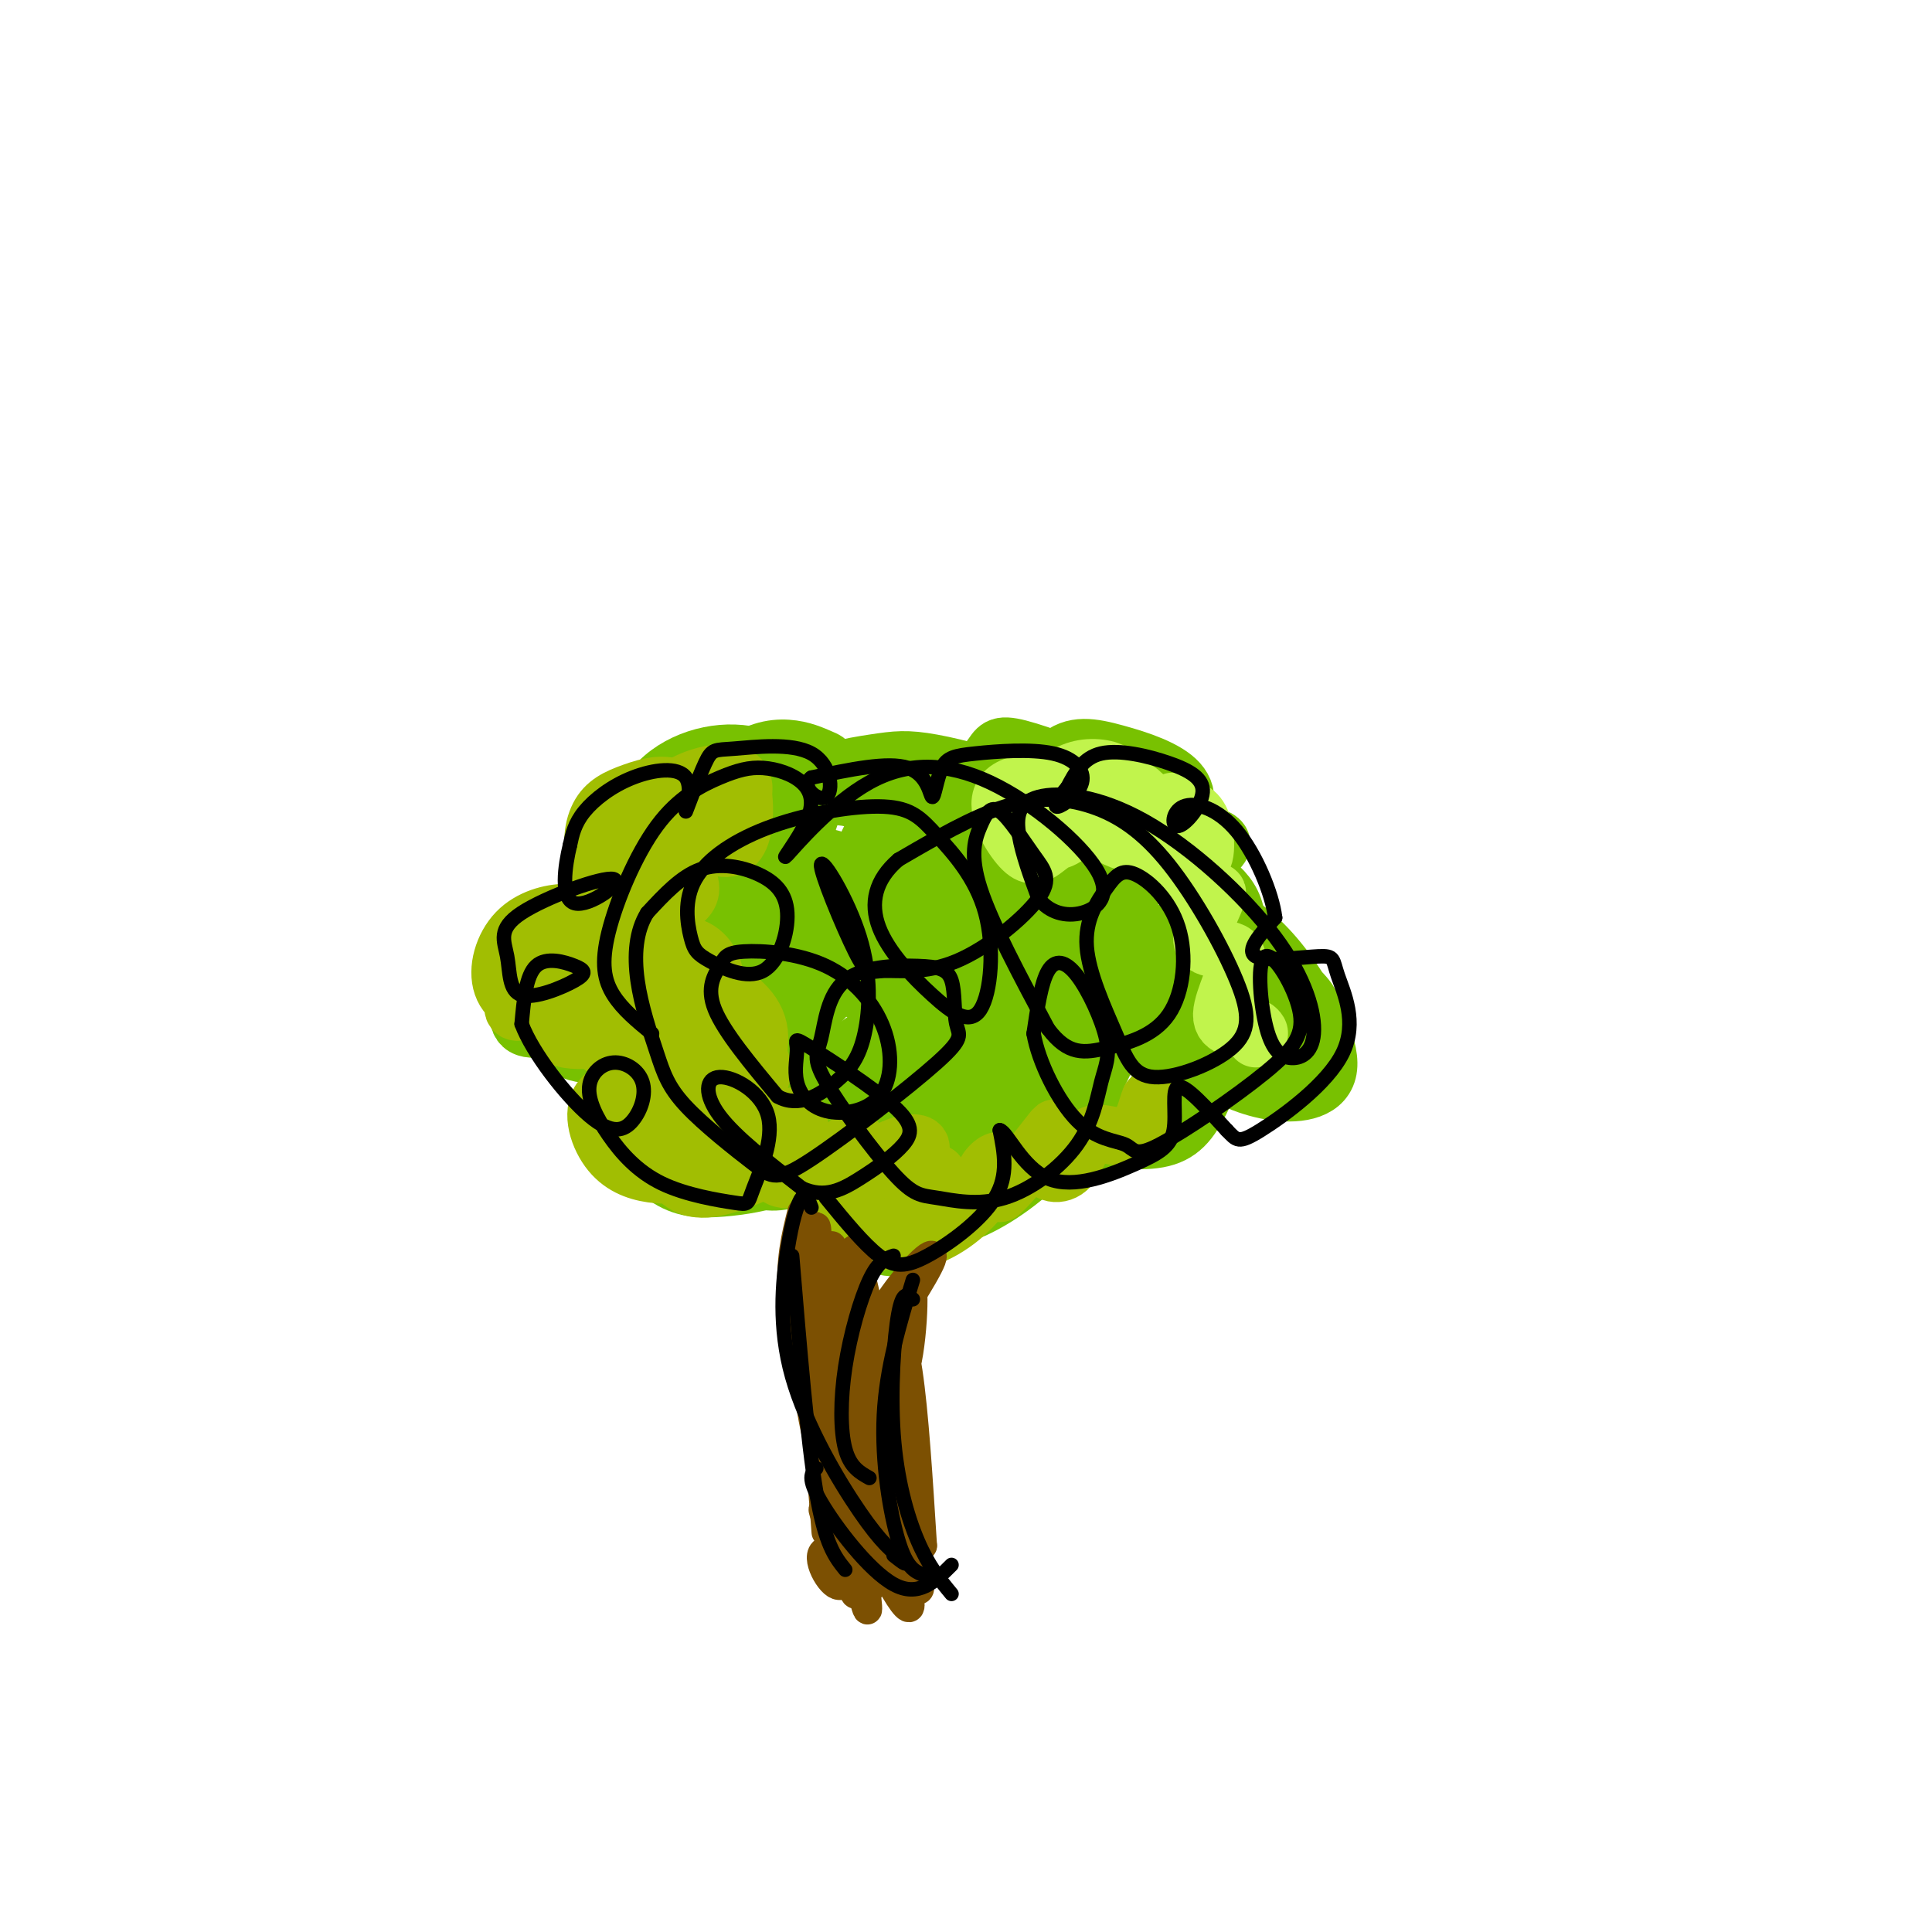 <svg viewBox='0 0 400 400' version='1.1' xmlns='http://www.w3.org/2000/svg' xmlns:xlink='http://www.w3.org/1999/xlink'><g fill='none' stroke='#78C101' stroke-width='12' stroke-linecap='round' stroke-linejoin='round'><path d='M192,210c-4.700,-1.607 -9.400,-3.214 -10,-1c-0.600,2.214 2.900,8.249 7,11c4.100,2.751 8.798,2.218 12,1c3.202,-1.218 4.906,-3.119 6,-7c1.094,-3.881 1.577,-9.741 0,-14c-1.577,-4.259 -5.213,-6.918 -8,-8c-2.787,-1.082 -4.724,-0.585 -7,3c-2.276,3.585 -4.890,10.260 -6,15c-1.110,4.740 -0.714,7.544 1,11c1.714,3.456 4.747,7.563 7,10c2.253,2.437 3.726,3.203 8,1c4.274,-2.203 11.348,-7.374 15,-11c3.652,-3.626 3.882,-5.708 4,-8c0.118,-2.292 0.123,-4.794 -2,-7c-2.123,-2.206 -6.373,-4.117 -12,-4c-5.627,0.117 -12.630,2.262 -15,6c-2.370,3.738 -0.106,9.068 2,12c2.106,2.932 4.053,3.466 6,4'/><path d='M200,224c2.634,0.942 6.217,1.298 10,0c3.783,-1.298 7.764,-4.250 10,-6c2.236,-1.750 2.726,-2.300 2,-5c-0.726,-2.700 -2.669,-7.551 -6,-9c-3.331,-1.449 -8.049,0.504 -11,3c-2.951,2.496 -4.135,5.536 -3,10c1.135,4.464 4.588,10.350 9,14c4.412,3.650 9.784,5.062 13,6c3.216,0.938 4.276,1.402 7,-1c2.724,-2.402 7.110,-7.670 9,-11c1.890,-3.330 1.282,-4.723 0,-7c-1.282,-2.277 -3.240,-5.439 -8,-8c-4.760,-2.561 -12.324,-4.522 -17,-3c-4.676,1.522 -6.466,6.525 -6,11c0.466,4.475 3.187,8.420 5,11c1.813,2.580 2.717,3.794 7,5c4.283,1.206 11.943,2.403 17,2c5.057,-0.403 7.510,-2.407 10,-7c2.490,-4.593 5.017,-11.775 6,-16c0.983,-4.225 0.424,-5.493 -2,-8c-2.424,-2.507 -6.712,-6.254 -11,-10'/><path d='M241,195c-3.267,-2.466 -5.934,-3.631 -11,-4c-5.066,-0.369 -12.531,0.056 -16,4c-3.469,3.944 -2.942,11.406 1,16c3.942,4.594 11.298,6.321 16,6c4.702,-0.321 6.748,-2.690 10,-5c3.252,-2.310 7.709,-4.561 11,-9c3.291,-4.439 5.417,-11.065 3,-16c-2.417,-4.935 -9.378,-8.179 -16,-10c-6.622,-1.821 -12.906,-2.218 -17,-2c-4.094,0.218 -5.998,1.052 -9,4c-3.002,2.948 -7.102,8.009 -7,13c0.102,4.991 4.406,9.911 9,10c4.594,0.089 9.479,-4.654 12,-9c2.521,-4.346 2.678,-8.296 3,-11c0.322,-2.704 0.809,-4.161 -3,-7c-3.809,-2.839 -11.915,-7.061 -17,-9c-5.085,-1.939 -7.150,-1.597 -11,-1c-3.850,0.597 -9.486,1.449 -13,3c-3.514,1.551 -4.908,3.802 -6,6c-1.092,2.198 -1.884,4.342 -1,7c0.884,2.658 3.442,5.829 6,9'/><path d='M185,190c4.147,1.862 11.516,2.017 17,-1c5.484,-3.017 9.084,-9.207 11,-14c1.916,-4.793 2.147,-8.191 -2,-11c-4.147,-2.809 -12.673,-5.031 -18,-6c-5.327,-0.969 -7.456,-0.685 -12,0c-4.544,0.685 -11.504,1.770 -16,6c-4.496,4.230 -6.528,11.604 -7,16c-0.472,4.396 0.615,5.813 2,7c1.385,1.187 3.068,2.143 6,3c2.932,0.857 7.114,1.615 11,-1c3.886,-2.615 7.476,-8.603 9,-12c1.524,-3.397 0.981,-4.201 -1,-6c-1.981,-1.799 -5.402,-4.591 -11,-7c-5.598,-2.409 -13.374,-4.433 -22,-2c-8.626,2.433 -18.103,9.323 -22,16c-3.897,6.677 -2.216,13.142 0,17c2.216,3.858 4.967,5.108 8,6c3.033,0.892 6.349,1.427 11,1c4.651,-0.427 10.639,-1.815 16,-5c5.361,-3.185 10.097,-8.165 12,-11c1.903,-2.835 0.972,-3.524 -2,-4c-2.972,-0.476 -7.986,-0.738 -13,-1'/><path d='M162,181c-7.033,0.960 -18.117,3.861 -25,8c-6.883,4.139 -9.565,9.515 -11,15c-1.435,5.485 -1.622,11.079 2,16c3.622,4.921 11.052,9.170 15,11c3.948,1.830 4.412,1.242 7,0c2.588,-1.242 7.298,-3.136 11,-8c3.702,-4.864 6.396,-12.696 7,-17c0.604,-4.304 -0.881,-5.078 -4,-6c-3.119,-0.922 -7.873,-1.991 -12,-2c-4.127,-0.009 -7.626,1.041 -11,3c-3.374,1.959 -6.621,4.827 -9,8c-2.379,3.173 -3.889,6.650 -5,10c-1.111,3.350 -1.821,6.574 0,11c1.821,4.426 6.175,10.056 10,13c3.825,2.944 7.120,3.203 11,3c3.880,-0.203 8.344,-0.867 12,-2c3.656,-1.133 6.503,-2.734 11,-7c4.497,-4.266 10.642,-11.197 14,-16c3.358,-4.803 3.927,-7.480 5,-10c1.073,-2.520 2.648,-4.885 -1,-8c-3.648,-3.115 -12.519,-6.981 -20,-7c-7.481,-0.019 -13.572,3.809 -17,7c-3.428,3.191 -4.192,5.744 -5,9c-0.808,3.256 -1.659,7.216 0,12c1.659,4.784 5.830,10.392 10,16'/><path d='M157,240c3.192,3.244 6.171,3.353 9,4c2.829,0.647 5.508,1.833 11,-1c5.492,-2.833 13.796,-9.684 17,-15c3.204,-5.316 1.307,-9.095 0,-12c-1.307,-2.905 -2.025,-4.934 -8,-8c-5.975,-3.066 -17.207,-7.170 -25,-8c-7.793,-0.830 -12.147,1.613 -15,4c-2.853,2.387 -4.204,4.717 -5,8c-0.796,3.283 -1.037,7.518 0,11c1.037,3.482 3.354,6.210 5,9c1.646,2.790 2.623,5.643 9,5c6.377,-0.643 18.156,-4.782 25,-11c6.844,-6.218 8.754,-14.514 8,-20c-0.754,-5.486 -4.174,-8.162 -7,-10c-2.826,-1.838 -5.060,-2.838 -11,-3c-5.940,-0.162 -15.586,0.513 -21,4c-5.414,3.487 -6.595,9.787 -7,15c-0.405,5.213 -0.032,9.338 1,14c1.032,4.662 2.724,9.860 5,13c2.276,3.140 5.135,4.221 8,5c2.865,0.779 5.737,1.256 10,-1c4.263,-2.256 9.919,-7.245 14,-12c4.081,-4.755 6.589,-9.274 8,-14c1.411,-4.726 1.726,-9.657 2,-14c0.274,-4.343 0.507,-8.098 -2,-12c-2.507,-3.902 -7.753,-7.951 -13,-12'/><path d='M175,179c-4.087,-2.257 -7.805,-1.898 -11,-1c-3.195,0.898 -5.866,2.336 -8,5c-2.134,2.664 -3.731,6.555 -5,10c-1.269,3.445 -2.210,6.446 -1,13c1.210,6.554 4.572,16.661 7,23c2.428,6.339 3.923,8.909 7,10c3.077,1.091 7.735,0.704 11,1c3.265,0.296 5.137,1.277 11,-5c5.863,-6.277 15.718,-19.811 19,-27c3.282,-7.189 -0.007,-8.032 -2,-10c-1.993,-1.968 -2.689,-5.059 -7,-7c-4.311,-1.941 -12.238,-2.730 -17,-3c-4.762,-0.270 -6.359,-0.021 -9,6c-2.641,6.021 -6.325,17.814 -6,27c0.325,9.186 4.658,15.765 8,19c3.342,3.235 5.694,3.127 8,4c2.306,0.873 4.565,2.728 10,-1c5.435,-3.728 14.047,-13.038 17,-18c2.953,-4.962 0.248,-5.574 -2,-7c-2.248,-1.426 -4.037,-3.665 -7,-5c-2.963,-1.335 -7.099,-1.765 -11,-1c-3.901,0.765 -7.567,2.725 -10,5c-2.433,2.275 -3.633,4.867 -5,10c-1.367,5.133 -2.903,12.809 -1,19c1.903,6.191 7.243,10.898 12,12c4.757,1.102 8.931,-1.399 12,-4c3.069,-2.601 5.035,-5.300 7,-8'/><path d='M202,246c2.538,-4.698 5.384,-12.445 6,-17c0.616,-4.555 -0.999,-5.920 -4,-8c-3.001,-2.080 -7.387,-4.876 -10,-6c-2.613,-1.124 -3.454,-0.575 -5,4c-1.546,4.575 -3.798,13.178 -3,19c0.798,5.822 4.647,8.864 7,11c2.353,2.136 3.211,3.364 7,2c3.789,-1.364 10.509,-5.322 16,-11c5.491,-5.678 9.753,-13.076 9,-20c-0.753,-6.924 -6.521,-13.374 -10,-17c-3.479,-3.626 -4.669,-4.430 -7,-5c-2.331,-0.570 -5.802,-0.907 -8,3c-2.198,3.907 -3.123,12.058 -3,17c0.123,4.942 1.294,6.675 4,8c2.706,1.325 6.948,2.242 10,3c3.052,0.758 4.913,1.356 10,-4c5.087,-5.356 13.399,-16.667 17,-22c3.601,-5.333 2.491,-4.687 -6,-8c-8.491,-3.313 -24.363,-10.584 -33,-13c-8.637,-2.416 -10.039,0.024 -11,2c-0.961,1.976 -1.480,3.488 -2,5'/><path d='M186,189c0.221,4.036 1.772,11.626 5,16c3.228,4.374 8.131,5.532 11,7c2.869,1.468 3.702,3.247 8,0c4.298,-3.247 12.059,-11.521 14,-16c1.941,-4.479 -1.937,-5.165 -8,-8c-6.063,-2.835 -14.309,-7.819 -21,-10c-6.691,-2.181 -11.825,-1.557 -15,-1c-3.175,0.557 -4.389,1.048 -6,5c-1.611,3.952 -3.618,11.366 -3,16c0.618,4.634 3.862,6.487 7,7c3.138,0.513 6.172,-0.313 9,-1c2.828,-0.687 5.451,-1.234 10,-5c4.549,-3.766 11.024,-10.749 13,-15c1.976,-4.251 -0.548,-5.768 -2,-7c-1.452,-1.232 -1.834,-2.180 -6,-2c-4.166,0.180 -12.118,1.487 -16,3c-3.882,1.513 -3.695,3.231 -3,6c0.695,2.769 1.898,6.587 6,9c4.102,2.413 11.104,3.419 19,1c7.896,-2.419 16.684,-8.263 21,-13c4.316,-4.737 4.158,-8.369 4,-12'/><path d='M233,169c0.733,-3.012 0.566,-4.541 -4,-7c-4.566,-2.459 -13.531,-5.848 -18,-7c-4.469,-1.152 -4.443,-0.068 -6,2c-1.557,2.068 -4.699,5.121 -5,10c-0.301,4.879 2.237,11.584 5,15c2.763,3.416 5.749,3.544 8,4c2.251,0.456 3.767,1.241 9,-1c5.233,-2.241 14.184,-7.509 19,-12c4.816,-4.491 5.498,-8.204 3,-11c-2.498,-2.796 -8.175,-4.676 -13,-6c-4.825,-1.324 -8.797,-2.093 -12,1c-3.203,3.093 -5.637,10.049 -5,15c0.637,4.951 4.345,7.898 6,10c1.655,2.102 1.259,3.359 8,2c6.741,-1.359 20.621,-5.334 24,-8c3.379,-2.666 -3.744,-4.024 -9,-3c-5.256,1.024 -8.646,4.430 -11,8c-2.354,3.570 -3.673,7.306 -2,12c1.673,4.694 6.336,10.347 11,16'/><path d='M241,209c7.297,3.138 20.038,2.982 26,2c5.962,-0.982 5.144,-2.789 2,-6c-3.144,-3.211 -8.614,-7.825 -13,-9c-4.386,-1.175 -7.690,1.091 -9,5c-1.310,3.909 -0.628,9.463 0,13c0.628,3.537 1.201,5.056 4,7c2.799,1.944 7.825,4.312 13,5c5.175,0.688 10.500,-0.305 11,-5c0.500,-4.695 -3.824,-13.094 -8,-19c-4.176,-5.906 -8.203,-9.320 -11,-11c-2.797,-1.680 -4.362,-1.626 -7,-1c-2.638,0.626 -6.348,1.822 -13,13c-6.652,11.178 -16.247,32.336 -17,35c-0.753,2.664 7.336,-13.167 11,-21c3.664,-7.833 2.904,-7.666 -1,-11c-3.904,-3.334 -10.952,-10.167 -18,-17'/><path d='M211,189c-9.025,-3.771 -22.589,-4.697 -29,-5c-6.411,-0.303 -5.670,0.019 -7,3c-1.330,2.981 -4.730,8.621 -4,11c0.730,2.379 5.590,1.498 10,-2c4.410,-3.498 8.368,-9.614 10,-14c1.632,-4.386 0.936,-7.041 -2,-10c-2.936,-2.959 -8.114,-6.220 -14,-7c-5.886,-0.780 -12.481,0.921 -17,4c-4.519,3.079 -6.961,7.535 -4,6c2.961,-1.535 11.326,-9.063 15,-13c3.674,-3.937 2.659,-4.284 1,-5c-1.659,-0.716 -3.961,-1.800 -7,-2c-3.039,-0.200 -6.814,0.486 -11,4c-4.186,3.514 -8.781,9.857 -11,14c-2.219,4.143 -2.061,6.085 -2,9c0.061,2.915 0.027,6.802 3,8c2.973,1.198 8.954,-0.293 13,-2c4.046,-1.707 6.156,-3.631 8,-7c1.844,-3.369 3.422,-8.185 5,-13'/><path d='M168,168c1.176,-2.941 1.616,-3.792 -1,-6c-2.616,-2.208 -8.289,-5.771 -15,-6c-6.711,-0.229 -14.460,2.877 -18,9c-3.540,6.123 -2.870,15.261 -2,21c0.870,5.739 1.941,8.077 4,11c2.059,2.923 5.104,6.432 9,7c3.896,0.568 8.641,-1.804 11,-6c2.359,-4.196 2.331,-10.217 1,-14c-1.331,-3.783 -3.965,-5.330 -8,-7c-4.035,-1.670 -9.469,-3.465 -14,-1c-4.531,2.465 -8.157,9.189 -10,15c-1.843,5.811 -1.902,10.707 -1,13c0.902,2.293 2.763,1.981 4,2c1.237,0.019 1.848,0.370 4,-5c2.152,-5.370 5.845,-16.460 4,-20c-1.845,-3.540 -9.227,0.470 -14,5c-4.773,4.530 -6.935,9.580 -8,14c-1.065,4.420 -1.032,8.210 -1,12'/><path d='M113,212c1.492,3.743 5.723,7.100 11,6c5.277,-1.100 11.599,-6.657 16,-12c4.401,-5.343 6.881,-10.473 8,-14c1.119,-3.527 0.876,-5.450 -3,-6c-3.876,-0.550 -11.384,0.274 -17,4c-5.616,3.726 -9.340,10.353 -10,12c-0.660,1.647 1.743,-1.688 1,-3c-0.743,-1.312 -4.633,-0.603 -7,1c-2.367,1.603 -3.212,4.100 -4,7c-0.788,2.900 -1.520,6.204 3,6c4.520,-0.204 14.291,-3.915 21,-8c6.709,-4.085 10.354,-8.542 14,-13'/><path d='M146,192c0.505,-1.032 -5.234,2.889 -8,6c-2.766,3.111 -2.560,5.412 -3,8c-0.440,2.588 -1.525,5.463 0,9c1.525,3.537 5.660,7.736 9,10c3.340,2.264 5.887,2.594 13,-4c7.113,-6.594 18.794,-20.110 20,-22c1.206,-1.890 -8.064,7.847 -12,13c-3.936,5.153 -2.540,5.721 -2,9c0.540,3.279 0.222,9.267 5,9c4.778,-0.267 14.651,-6.791 20,-12c5.349,-5.209 6.175,-9.105 7,-13'/></g>
<g fill='none' stroke='#A1BE02' stroke-width='12' stroke-linecap='round' stroke-linejoin='round'><path d='M151,160c-2.723,4.502 -5.446,9.004 -5,12c0.446,2.996 4.061,4.486 6,3c1.939,-1.486 2.202,-5.950 2,-9c-0.202,-3.050 -0.870,-4.687 -3,-5c-2.130,-0.313 -5.724,0.700 -7,3c-1.276,2.300 -0.235,5.889 1,8c1.235,2.111 2.665,2.745 5,0c2.335,-2.745 5.574,-8.870 3,-11c-2.574,-2.130 -10.962,-0.266 -15,4c-4.038,4.266 -3.725,10.933 -2,13c1.725,2.067 4.863,-0.467 8,-3'/><path d='M144,175c1.059,-2.911 -0.292,-8.690 -3,-11c-2.708,-2.310 -6.773,-1.153 -10,0c-3.227,1.153 -5.617,2.301 -7,5c-1.383,2.699 -1.758,6.951 0,11c1.758,4.049 5.650,7.897 9,9c3.350,1.103 6.157,-0.538 8,-2c1.843,-1.462 2.723,-2.743 1,-6c-1.723,-3.257 -6.047,-8.489 -9,-10c-2.953,-1.511 -4.534,0.698 -6,8c-1.466,7.302 -2.818,19.697 -3,22c-0.182,2.303 0.805,-5.485 0,-9c-0.805,-3.515 -3.403,-2.758 -6,-2'/><path d='M118,190c-3.472,3.094 -9.150,11.829 -11,16c-1.850,4.171 0.130,3.778 2,3c1.870,-0.778 3.629,-1.942 6,-5c2.371,-3.058 5.352,-8.009 6,-11c0.648,-2.991 -1.038,-4.020 -4,-4c-2.962,0.020 -7.201,1.090 -10,4c-2.799,2.910 -4.158,7.660 -3,11c1.158,3.340 4.833,5.270 9,2c4.167,-3.270 8.827,-11.741 9,-14c0.173,-2.259 -4.139,1.693 -6,6c-1.861,4.307 -1.270,8.967 -1,12c0.270,3.033 0.220,4.438 2,5c1.780,0.562 5.390,0.281 9,0'/><path d='M126,215c3.051,-3.250 6.180,-11.373 6,-15c-0.180,-3.627 -3.668,-2.756 -6,-2c-2.332,0.756 -3.507,1.396 -5,3c-1.493,1.604 -3.304,4.171 -2,8c1.304,3.829 5.722,8.921 10,10c4.278,1.079 8.417,-1.854 12,-5c3.583,-3.146 6.609,-6.504 7,-10c0.391,-3.496 -1.854,-7.128 -5,-8c-3.146,-0.872 -7.192,1.018 -10,5c-2.808,3.982 -4.377,10.056 -3,15c1.377,4.944 5.699,8.758 10,11c4.301,2.242 8.581,2.911 12,0c3.419,-2.911 5.977,-9.403 5,-14c-0.977,-4.597 -5.488,-7.298 -10,-10'/><path d='M147,203c-4.067,-0.803 -9.236,2.190 -12,4c-2.764,1.810 -3.125,2.438 -3,7c0.125,4.562 0.735,13.060 3,18c2.265,4.940 6.186,6.324 10,5c3.814,-1.324 7.523,-5.356 10,-9c2.477,-3.644 3.723,-6.899 2,-9c-1.723,-2.101 -6.413,-3.048 -11,-2c-4.587,1.048 -9.070,4.089 -12,6c-2.930,1.911 -4.307,2.691 -2,6c2.307,3.309 8.299,9.148 12,12c3.701,2.852 5.112,2.719 6,2c0.888,-0.719 1.254,-2.023 2,-3c0.746,-0.977 1.871,-1.626 0,-4c-1.871,-2.374 -6.739,-6.471 -11,-9c-4.261,-2.529 -7.917,-3.489 -10,-2c-2.083,1.489 -2.595,5.425 -2,8c0.595,2.575 2.298,3.787 4,5'/><path d='M133,238c1.940,2.119 4.791,4.916 8,6c3.209,1.084 6.777,0.456 7,-3c0.223,-3.456 -2.898,-9.739 -8,-13c-5.102,-3.261 -12.184,-3.501 -15,-1c-2.816,2.501 -1.367,7.744 1,11c2.367,3.256 5.653,4.524 9,5c3.347,0.476 6.757,0.159 8,-3c1.243,-3.159 0.320,-9.159 -2,-12c-2.320,-2.841 -6.035,-2.522 -8,-2c-1.965,0.522 -2.178,1.248 -1,4c1.178,2.752 3.749,7.532 6,11c2.251,3.468 4.183,5.626 9,5c4.817,-0.626 12.519,-4.036 16,-7c3.481,-2.964 2.740,-5.482 2,-8'/><path d='M165,231c-1.075,0.763 -4.764,6.671 -5,10c-0.236,3.329 2.981,4.080 7,2c4.019,-2.080 8.840,-6.991 10,-7c1.160,-0.009 -1.342,4.885 -2,8c-0.658,3.115 0.526,4.453 4,3c3.474,-1.453 9.237,-5.695 11,-8c1.763,-2.305 -0.474,-2.671 -3,-2c-2.526,0.671 -5.340,2.379 -7,4c-1.660,1.621 -2.167,3.156 -1,5c1.167,1.844 4.006,3.996 6,4c1.994,0.004 3.141,-2.142 3,-4c-0.141,-1.858 -1.571,-3.429 -3,-5'/><path d='M185,241c-3.841,-1.480 -11.944,-2.680 -14,0c-2.056,2.680 1.934,9.239 5,13c3.066,3.761 5.208,4.724 9,1c3.792,-3.724 9.234,-12.135 9,-12c-0.234,0.135 -6.143,8.815 -6,12c0.143,3.185 6.337,0.874 11,-3c4.663,-3.874 7.794,-9.312 8,-11c0.206,-1.688 -2.513,0.375 -3,2c-0.487,1.625 1.256,2.813 3,4'/><path d='M207,247c3.145,-2.624 9.506,-11.186 11,-13c1.494,-1.814 -1.879,3.118 -2,6c-0.121,2.882 3.009,3.714 5,2c1.991,-1.714 2.843,-5.975 5,-7c2.157,-1.025 5.619,1.186 8,0c2.381,-1.186 3.680,-5.767 4,-7c0.320,-1.233 -0.340,0.884 -1,3'/><path d='M237,231c-0.167,0.500 -0.083,0.250 0,0'/></g>
<g fill='none' stroke='#C1F44C' stroke-width='12' stroke-linecap='round' stroke-linejoin='round'><path d='M214,163c6.996,-0.564 13.993,-1.128 16,-2c2.007,-0.872 -0.974,-2.051 -4,-2c-3.026,0.051 -6.096,1.331 -8,4c-1.904,2.669 -2.642,6.726 -2,9c0.642,2.274 2.664,2.764 5,1c2.336,-1.764 4.986,-5.783 6,-8c1.014,-2.217 0.390,-2.633 -4,-3c-4.390,-0.367 -12.548,-0.686 -15,2c-2.452,2.686 0.801,8.377 3,11c2.199,2.623 3.342,2.178 5,1c1.658,-1.178 3.829,-3.089 6,-5'/><path d='M222,171c1.111,-2.951 0.890,-7.828 0,-9c-0.890,-1.172 -2.449,1.360 -1,4c1.449,2.640 5.904,5.387 9,7c3.096,1.613 4.831,2.091 5,-1c0.169,-3.091 -1.230,-9.751 1,-8c2.230,1.751 8.089,11.914 11,14c2.911,2.086 2.873,-3.905 2,-7c-0.873,-3.095 -2.581,-3.295 -4,-4c-1.419,-0.705 -2.548,-1.916 -3,0c-0.452,1.916 -0.226,6.958 0,12'/><path d='M242,179c0.662,1.085 2.317,-2.204 3,-1c0.683,1.204 0.394,6.901 2,8c1.606,1.099 5.107,-2.399 5,-1c-0.107,1.399 -3.823,7.695 -3,10c0.823,2.305 6.183,0.621 7,3c0.817,2.379 -2.909,8.823 -3,12c-0.091,3.177 3.455,3.089 7,3'/><path d='M260,213c1.167,0.833 0.583,1.417 0,2'/></g>
<g fill='none' stroke='#7C5002' stroke-width='6' stroke-linecap='round' stroke-linejoin='round'><path d='M166,251c-1.247,4.939 -2.494,9.879 -2,18c0.494,8.121 2.730,19.424 4,14c1.270,-5.424 1.573,-27.576 1,-29c-0.573,-1.424 -2.021,17.879 -1,29c1.021,11.121 4.510,14.061 8,17'/><path d='M176,300c1.333,2.833 0.667,1.417 0,0'/><path d='M174,266c-1.102,-5.965 -2.204,-11.929 -2,-5c0.204,6.929 1.713,26.753 3,38c1.287,11.247 2.350,13.917 2,3c-0.350,-10.917 -2.115,-35.421 -2,-34c0.115,1.421 2.108,28.767 3,34c0.892,5.233 0.683,-11.648 0,-19c-0.683,-7.352 -1.842,-5.176 -3,-3'/><path d='M175,280c-0.056,9.970 1.302,36.396 0,34c-1.302,-2.396 -5.266,-33.614 -6,-33c-0.734,0.614 1.762,33.062 2,36c0.238,2.938 -1.782,-23.632 -3,-33c-1.218,-9.368 -1.634,-1.534 0,8c1.634,9.534 5.317,20.767 9,32'/><path d='M177,324c2.279,8.669 3.477,14.341 2,3c-1.477,-11.341 -5.631,-39.695 -7,-45c-1.369,-5.305 0.045,12.440 5,28c4.955,15.560 13.452,28.933 11,20c-2.452,-8.933 -15.852,-40.174 -16,-40c-0.148,0.174 12.958,31.764 17,38c4.042,6.236 -0.979,-12.882 -6,-32'/><path d='M183,296c-2.201,-11.755 -4.703,-25.141 -3,-16c1.703,9.141 7.611,40.811 8,39c0.389,-1.811 -4.741,-37.103 -7,-45c-2.259,-7.897 -1.645,11.601 -1,16c0.645,4.399 1.323,-6.300 2,-17'/><path d='M182,273c3.321,-6.476 10.625,-14.167 11,-13c0.375,1.167 -6.179,11.190 -8,14c-1.821,2.810 1.089,-1.595 4,-6'/><path d='M189,268c0.240,5.099 -1.161,20.846 -4,18c-2.839,-2.846 -7.116,-24.286 -8,-27c-0.884,-2.714 1.625,13.298 3,21c1.375,7.702 1.616,7.095 2,4c0.384,-3.095 0.911,-8.680 2,-10c1.089,-1.320 2.740,1.623 4,10c1.260,8.377 2.130,22.189 3,36'/><path d='M191,320c-0.602,-2.163 -3.607,-25.572 -6,-32c-2.393,-6.428 -4.176,4.123 -2,15c2.176,10.877 8.310,22.080 6,24c-2.310,1.920 -13.062,-5.444 -17,-6c-3.938,-0.556 -1.060,5.697 1,7c2.060,1.303 3.303,-2.342 3,-5c-0.303,-2.658 -2.151,-4.329 -4,-6'/><path d='M172,317c-1.236,-2.762 -2.328,-6.668 -1,-3c1.328,3.668 5.074,14.911 6,16c0.926,1.089 -0.968,-7.976 -3,-10c-2.032,-2.024 -4.201,2.994 -2,5c2.201,2.006 8.772,1.002 11,1c2.228,-0.002 0.114,0.999 -2,2'/><path d='M181,328c-0.333,0.333 -0.167,0.167 0,0'/></g>
<g fill='none' stroke='#000000' stroke-width='3' stroke-linecap='round' stroke-linejoin='round'><path d='M171,248c3.929,4.798 7.857,9.595 11,12c3.143,2.405 5.500,2.417 10,0c4.500,-2.417 11.143,-7.262 14,-12c2.857,-4.738 1.929,-9.369 1,-14'/><path d='M207,234c1.462,0.214 4.615,7.748 10,10c5.385,2.252 13.000,-0.778 18,-3c5.000,-2.222 7.385,-3.637 8,-7c0.615,-3.363 -0.538,-8.675 1,-9c1.538,-0.325 5.769,4.338 10,9'/><path d='M254,234c2.086,2.122 2.301,2.928 7,0c4.699,-2.928 13.881,-9.591 17,-16c3.119,-6.409 0.176,-12.563 -1,-16c-1.176,-3.437 -0.586,-4.156 -4,-4c-3.414,0.156 -10.833,1.187 -13,0c-2.167,-1.187 0.916,-4.594 4,-8'/><path d='M264,190c-0.568,-4.922 -3.988,-13.225 -8,-18c-4.012,-4.775 -8.617,-6.020 -11,-5c-2.383,1.020 -2.545,4.307 -1,4c1.545,-0.307 4.795,-4.206 5,-7c0.205,-2.794 -2.637,-4.483 -7,-6c-4.363,-1.517 -10.247,-2.862 -14,-2c-3.753,0.862 -5.377,3.931 -7,7'/><path d='M221,163c-1.875,2.196 -3.062,4.186 -2,4c1.062,-0.186 4.373,-2.546 5,-5c0.627,-2.454 -1.429,-5.000 -6,-6c-4.571,-1.000 -11.656,-0.453 -16,0c-4.344,0.453 -5.948,0.812 -7,3c-1.052,2.188 -1.552,6.204 -2,6c-0.448,-0.204 -0.842,-4.630 -5,-6c-4.158,-1.370 -12.079,0.315 -20,2'/><path d='M168,161c-2.472,1.746 1.348,5.111 3,4c1.652,-1.111 1.134,-6.698 -3,-9c-4.134,-2.302 -11.886,-1.319 -16,-1c-4.114,0.319 -4.590,-0.027 -6,3c-1.410,3.027 -3.753,9.427 -4,10c-0.247,0.573 1.604,-4.682 0,-7c-1.604,-2.318 -6.663,-1.701 -11,0c-4.337,1.701 -7.954,4.486 -10,7c-2.046,2.514 -2.523,4.757 -3,7'/><path d='M118,175c-1.019,4.189 -2.066,11.162 1,12c3.066,0.838 10.244,-4.457 8,-5c-2.244,-0.543 -13.912,3.667 -19,7c-5.088,3.333 -3.597,5.788 -3,9c0.597,3.212 0.301,7.181 3,8c2.699,0.819 8.394,-1.512 11,-3c2.606,-1.488 2.125,-2.131 0,-3c-2.125,-0.869 -5.893,-1.962 -8,0c-2.107,1.962 -2.554,6.981 -3,12'/><path d='M108,212c2.213,5.990 9.245,14.965 14,19c4.755,4.035 7.233,3.131 9,1c1.767,-2.131 2.822,-5.487 2,-8c-0.822,-2.513 -3.523,-4.183 -6,-4c-2.477,0.183 -4.732,2.218 -5,5c-0.268,2.782 1.451,6.310 4,10c2.549,3.690 5.927,7.543 11,10c5.073,2.457 11.841,3.518 15,4c3.159,0.482 2.708,0.386 4,-3c1.292,-3.386 4.326,-10.062 3,-15c-1.326,-4.938 -7.011,-8.137 -10,-8c-2.989,0.137 -3.283,3.611 0,8c3.283,4.389 10.141,9.695 17,15'/><path d='M166,246c4.840,2.213 8.440,0.245 12,-2c3.560,-2.245 7.080,-4.767 9,-7c1.920,-2.233 2.240,-4.177 -2,-8c-4.240,-3.823 -13.038,-9.526 -17,-12c-3.962,-2.474 -3.086,-1.719 -3,0c0.086,1.719 -0.619,4.402 0,7c0.619,2.598 2.562,5.111 6,6c3.438,0.889 8.371,0.153 11,-3c2.629,-3.153 2.954,-8.723 1,-14c-1.954,-5.277 -6.187,-10.259 -12,-13c-5.813,-2.741 -13.208,-3.240 -17,-3c-3.792,0.240 -3.983,1.218 -5,3c-1.017,1.782 -2.862,4.366 -1,9c1.862,4.634 7.431,11.317 13,18'/><path d='M161,227c4.391,2.472 8.867,-0.348 12,-3c3.133,-2.652 4.921,-5.136 6,-10c1.079,-4.864 1.449,-12.109 -1,-20c-2.449,-7.891 -7.718,-16.430 -8,-15c-0.282,1.430 4.423,12.829 7,18c2.577,5.171 3.025,4.115 6,4c2.975,-0.115 8.477,0.713 15,-2c6.523,-2.713 14.067,-8.967 17,-13c2.933,-4.033 1.256,-5.846 -1,-9c-2.256,-3.154 -5.089,-7.650 -7,-9c-1.911,-1.350 -2.899,0.444 -4,3c-1.101,2.556 -2.315,5.873 0,13c2.315,7.127 8.157,18.063 14,29'/><path d='M217,213c4.161,5.573 7.564,5.007 12,4c4.436,-1.007 9.904,-2.454 13,-7c3.096,-4.546 3.819,-12.191 2,-18c-1.819,-5.809 -6.178,-9.783 -9,-11c-2.822,-1.217 -4.105,0.321 -6,3c-1.895,2.679 -4.403,6.498 -4,12c0.403,5.502 3.718,12.689 6,18c2.282,5.311 3.532,8.748 8,9c4.468,0.252 12.153,-2.679 16,-6c3.847,-3.321 3.857,-7.031 1,-14c-2.857,-6.969 -8.580,-17.198 -14,-24c-5.420,-6.802 -10.536,-10.177 -16,-12c-5.464,-1.823 -11.275,-2.092 -18,0c-6.725,2.092 -14.362,6.546 -22,11'/><path d='M186,178c-4.829,4.142 -5.900,8.998 -4,14c1.900,5.002 6.771,10.150 11,14c4.229,3.850 7.816,6.401 10,3c2.184,-3.401 2.966,-12.755 1,-20c-1.966,-7.245 -6.678,-12.380 -10,-16c-3.322,-3.620 -5.252,-5.724 -11,-6c-5.748,-0.276 -15.312,1.274 -23,4c-7.688,2.726 -13.499,6.626 -16,11c-2.501,4.374 -1.692,9.223 -1,12c0.692,2.777 1.267,3.484 4,5c2.733,1.516 7.625,3.843 11,2c3.375,-1.843 5.235,-7.855 5,-12c-0.235,-4.145 -2.563,-6.424 -6,-8c-3.437,-1.576 -7.982,-2.450 -12,-1c-4.018,1.450 -7.509,5.225 -11,9'/><path d='M134,189c-2.355,3.784 -2.741,8.744 -2,14c0.741,5.256 2.611,10.807 4,15c1.389,4.193 2.298,7.030 6,11c3.702,3.970 10.197,9.075 14,12c3.803,2.925 4.916,3.670 12,-1c7.084,-4.670 20.141,-14.753 26,-20c5.859,-5.247 4.521,-5.656 4,-8c-0.521,-2.344 -0.225,-6.624 -1,-9c-0.775,-2.376 -2.620,-2.850 -7,-3c-4.380,-0.150 -11.295,0.024 -15,3c-3.705,2.976 -4.201,8.753 -5,12c-0.799,3.247 -1.900,3.965 1,9c2.900,5.035 9.802,14.389 14,19c4.198,4.611 5.694,4.479 9,5c3.306,0.521 8.424,1.695 14,0c5.576,-1.695 11.611,-6.260 15,-11c3.389,-4.740 4.132,-9.654 5,-13c0.868,-3.346 1.862,-5.124 1,-9c-0.862,-3.876 -3.578,-9.851 -6,-13c-2.422,-3.149 -4.549,-3.471 -6,-1c-1.451,2.471 -2.225,7.736 -3,13'/><path d='M214,214c0.996,5.839 4.985,13.937 9,18c4.015,4.063 8.055,4.090 10,5c1.945,0.910 1.793,2.703 7,0c5.207,-2.703 15.773,-9.903 22,-15c6.227,-5.097 8.117,-8.092 7,-13c-1.117,-4.908 -5.240,-11.728 -7,-11c-1.760,0.728 -1.158,9.006 0,14c1.158,4.994 2.871,6.706 5,7c2.129,0.294 4.673,-0.829 5,-5c0.327,-4.171 -1.561,-11.388 -8,-20c-6.439,-8.612 -17.427,-18.618 -27,-24c-9.573,-5.382 -17.731,-6.141 -22,-5c-4.269,1.141 -4.648,4.183 -4,8c0.648,3.817 2.324,8.408 4,13'/><path d='M215,186c2.205,2.963 5.719,3.871 9,3c3.281,-0.871 6.331,-3.522 3,-9c-3.331,-5.478 -13.041,-13.785 -22,-18c-8.959,-4.215 -17.167,-4.339 -25,0c-7.833,4.339 -15.292,13.141 -17,15c-1.708,1.859 2.334,-3.224 4,-7c1.666,-3.776 0.957,-6.244 -1,-8c-1.957,-1.756 -5.160,-2.801 -8,-3c-2.840,-0.199 -5.316,0.447 -9,2c-3.684,1.553 -8.575,4.014 -13,10c-4.425,5.986 -8.384,15.496 -10,22c-1.616,6.504 -0.890,10.001 1,13c1.890,2.999 4.945,5.499 8,8'/><path d='M168,250c-0.573,-1.510 -1.145,-3.021 -2,-2c-0.855,1.021 -1.992,4.573 -3,11c-1.008,6.427 -1.887,15.730 1,26c2.887,10.270 9.539,21.506 14,28c4.461,6.494 6.730,8.247 9,10'/><path d='M187,323c1.167,1.500 -0.417,0.250 -2,-1'/><path d='M164,260c1.583,19.083 3.167,38.167 5,49c1.833,10.833 3.917,13.417 6,16'/><path d='M185,260c-1.577,0.548 -3.155,1.095 -5,5c-1.845,3.905 -3.958,11.167 -5,18c-1.042,6.833 -1.012,13.238 0,17c1.012,3.762 3.006,4.881 5,6'/><path d='M189,265c-2.756,9.089 -5.511,18.178 -6,28c-0.489,9.822 1.289,20.378 3,26c1.711,5.622 3.356,6.311 5,7'/><path d='M189,269c-1.048,-0.970 -2.095,-1.940 -3,3c-0.905,4.940 -1.667,15.792 -1,25c0.667,9.208 2.762,16.774 5,22c2.238,5.226 4.619,8.113 7,11'/><path d='M169,304c-0.978,0.978 -1.956,1.956 1,7c2.956,5.044 9.844,14.156 15,17c5.156,2.844 8.578,-0.578 12,-4'/></g>
</svg>